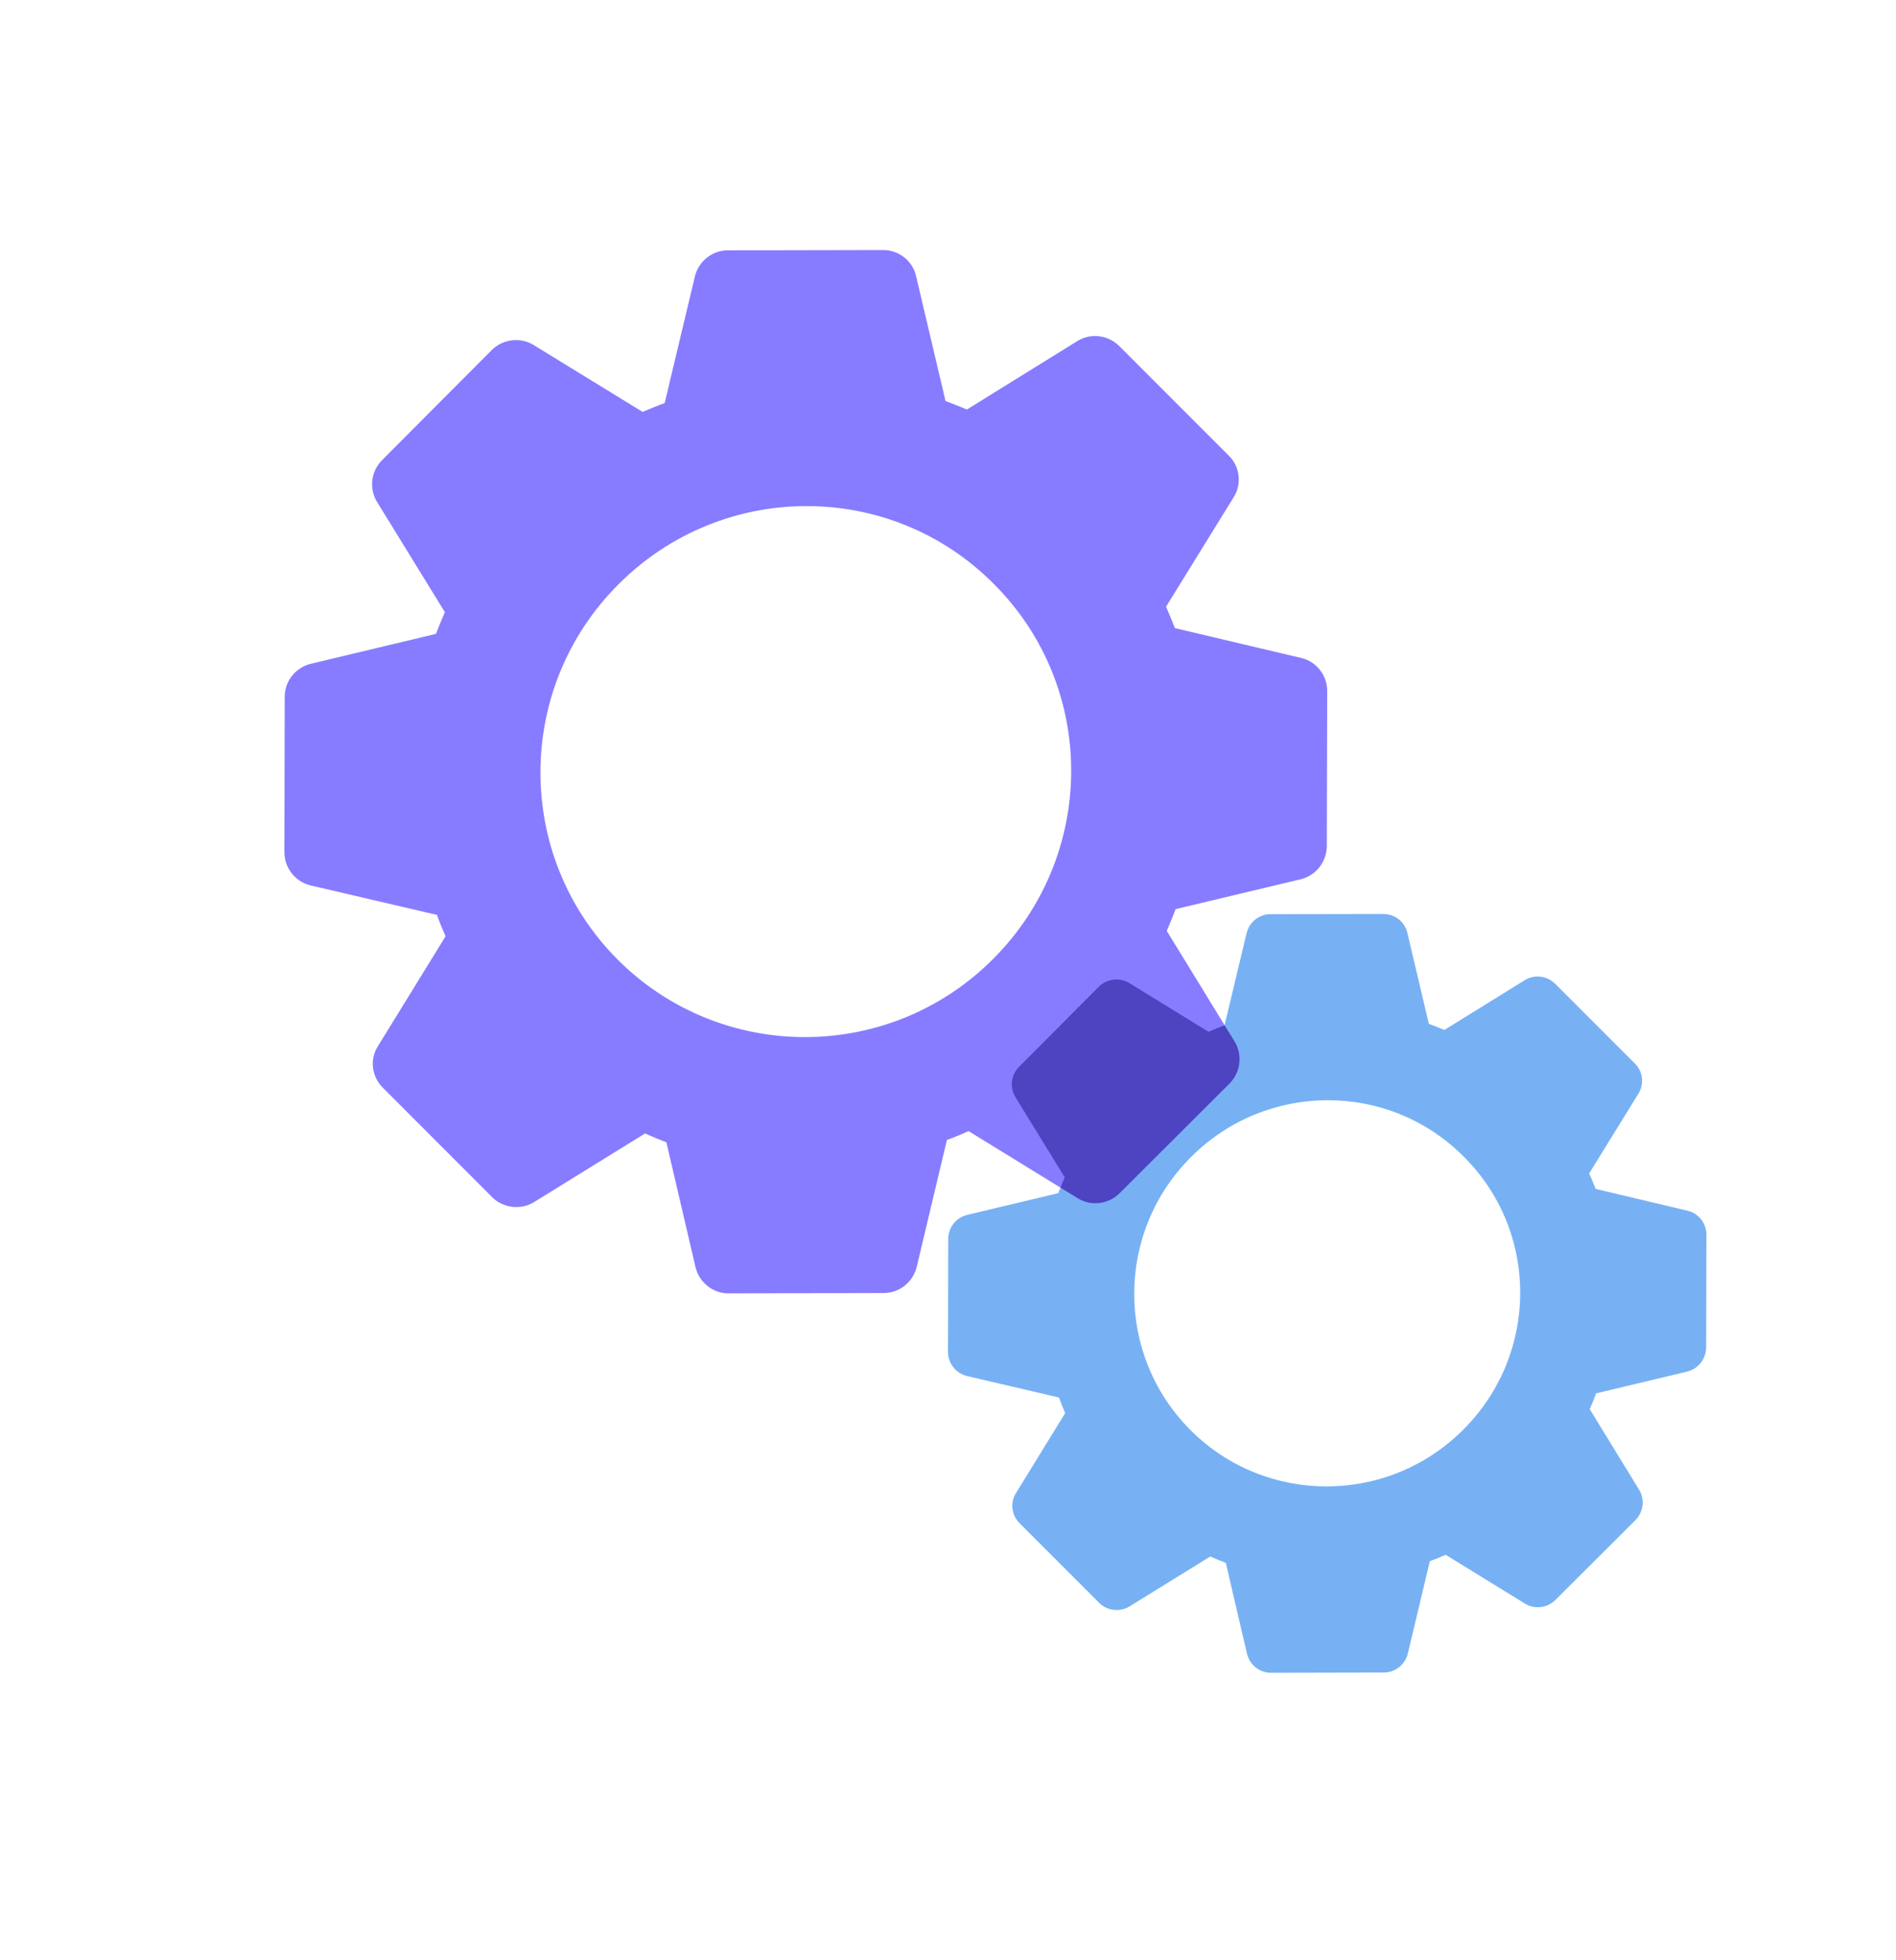 <svg width="30" height="31" viewBox="0 0 30 31" fill="none" xmlns="http://www.w3.org/2000/svg">
<g clip-path="url(#clip0)">
<path d="M20.587 10.405L18.59 9.933C18.547 9.82 18.499 9.708 18.45 9.595L19.518 7.867C19.653 7.657 19.62 7.378 19.443 7.206L17.71 5.473C17.532 5.296 17.259 5.263 17.049 5.392L15.3 6.476C15.187 6.428 15.074 6.385 14.961 6.342L14.495 4.367C14.441 4.125 14.221 3.954 13.974 3.954L11.515 3.959C11.269 3.959 11.054 4.131 10.995 4.372L10.517 6.374C10.399 6.417 10.281 6.466 10.168 6.514L8.445 5.457C8.236 5.328 7.962 5.36 7.785 5.532L6.046 7.276C5.869 7.453 5.837 7.727 5.965 7.936L7.039 9.681C6.991 9.794 6.942 9.906 6.899 10.024L4.919 10.497C4.677 10.556 4.505 10.77 4.505 11.017L4.5 13.476C4.5 13.728 4.672 13.943 4.913 14.002L6.915 14.469C6.953 14.582 7.001 14.694 7.05 14.807L5.982 16.541C5.847 16.75 5.879 17.024 6.057 17.201L7.79 18.935C7.962 19.106 8.241 19.139 8.451 19.01L10.206 17.925C10.319 17.974 10.431 18.022 10.544 18.065L11.005 20.04C11.065 20.282 11.279 20.454 11.526 20.454C11.531 20.454 11.531 20.454 11.531 20.454L13.985 20.448C14.231 20.448 14.446 20.276 14.505 20.035L14.983 18.027C15.101 17.985 15.219 17.936 15.326 17.888L17.055 18.951C17.264 19.079 17.538 19.047 17.715 18.87L19.459 17.131C19.631 16.954 19.663 16.68 19.535 16.471L18.461 14.721C18.509 14.608 18.558 14.496 18.601 14.377L20.581 13.905C20.823 13.846 20.989 13.631 20.994 13.384L21 10.926C21 10.679 20.828 10.459 20.587 10.405ZM15.715 15.164C14.073 16.811 11.41 16.811 9.775 15.177C8.141 13.543 8.141 10.879 9.789 9.238C11.43 7.596 14.087 7.59 15.721 9.231C17.363 10.865 17.356 13.522 15.715 15.164Z" fill="#877CFF"/>
<path d="M26.699 19.146L25.247 18.802C25.216 18.72 25.181 18.638 25.146 18.556L25.922 17.299C26.02 17.147 25.997 16.944 25.868 16.819L24.607 15.558C24.478 15.43 24.279 15.406 24.127 15.5L22.854 16.288C22.772 16.253 22.69 16.222 22.608 16.191L22.269 14.754C22.23 14.579 22.07 14.454 21.89 14.454L20.102 14.457C19.923 14.457 19.767 14.582 19.724 14.758L19.376 16.214C19.29 16.245 19.204 16.281 19.122 16.316L17.869 15.547C17.717 15.453 17.518 15.476 17.389 15.601L16.124 16.87C15.995 16.999 15.972 17.198 16.066 17.35L16.846 18.619C16.811 18.701 16.776 18.783 16.745 18.869L15.305 19.212C15.129 19.255 15.004 19.411 15.004 19.591L15 21.379C15 21.562 15.125 21.718 15.301 21.761L16.757 22.101C16.784 22.183 16.819 22.265 16.854 22.347L16.078 23.608C15.98 23.76 16.003 23.959 16.132 24.088L17.393 25.349C17.518 25.474 17.721 25.497 17.873 25.404L19.15 24.615C19.232 24.65 19.314 24.685 19.396 24.716L19.731 26.153C19.774 26.329 19.93 26.454 20.11 26.454C20.114 26.454 20.114 26.454 20.114 26.454L21.898 26.45C22.077 26.45 22.233 26.325 22.276 26.149L22.624 24.689C22.71 24.658 22.796 24.623 22.874 24.588L24.131 25.361C24.283 25.454 24.482 25.431 24.611 25.302L25.88 24.037C26.005 23.908 26.028 23.709 25.934 23.557L25.154 22.285C25.189 22.203 25.224 22.12 25.255 22.035L26.695 21.691C26.871 21.648 26.992 21.492 26.996 21.312L27 19.524C27 19.345 26.875 19.185 26.699 19.146ZM23.156 22.606C21.962 23.805 20.025 23.805 18.837 22.616C17.648 21.427 17.648 19.49 18.846 18.297C20.04 17.103 21.972 17.098 23.161 18.292C24.355 19.48 24.35 21.413 23.156 22.606Z" fill="#77B1F4"/>
<path fill-rule="evenodd" clip-rule="evenodd" d="M19.376 16.213L19.376 16.214C19.29 16.245 19.204 16.28 19.122 16.316L17.869 15.546C17.717 15.453 17.518 15.476 17.389 15.601L16.124 16.87C15.995 16.999 15.972 17.198 16.066 17.35L16.846 18.619L16.845 18.622C16.823 18.675 16.8 18.727 16.779 18.781L17.055 18.951C17.264 19.079 17.538 19.047 17.715 18.87L19.459 17.131C19.631 16.954 19.663 16.68 19.535 16.471L19.376 16.213Z" fill="#4E43C1"/>
</g>
<defs>
<clipPath id="clip0">
<rect width="25.5" height="25.5" fill="white" transform="translate(2.25 3.204)"/>
</clipPath>
</defs>
</svg>
